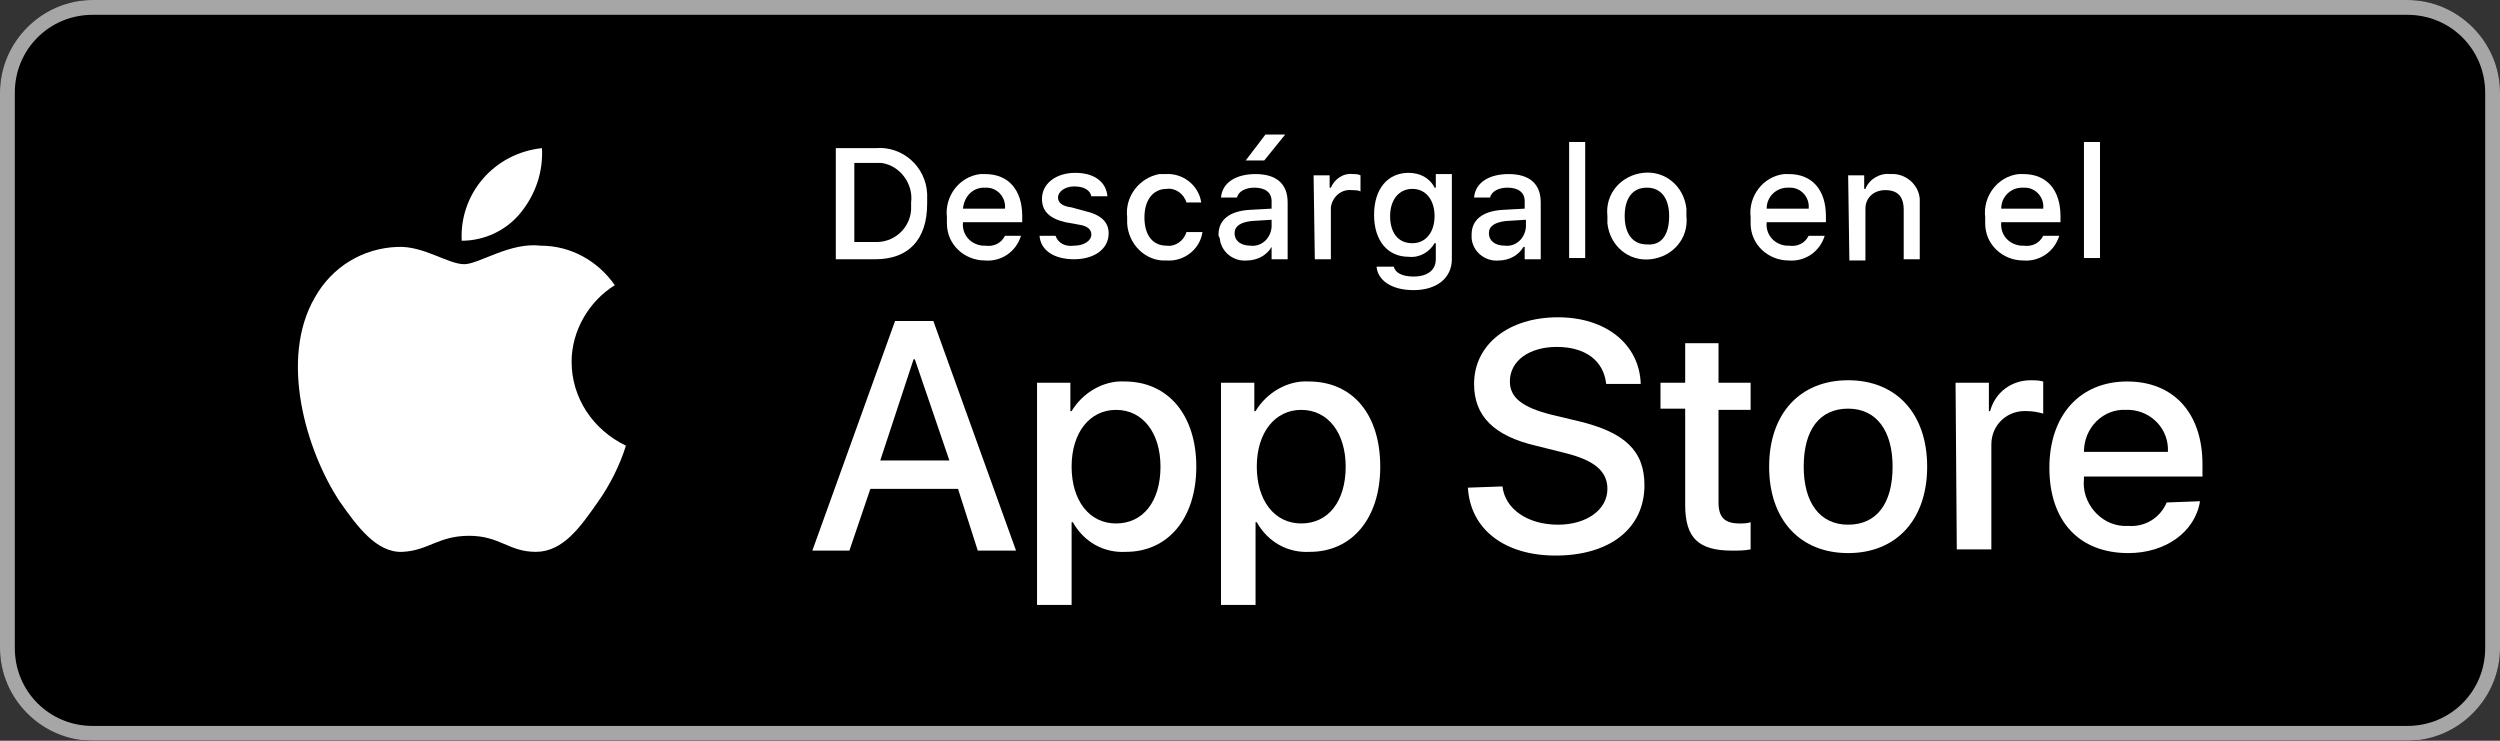 <?xml version="1.0" encoding="utf-8"?>
<!-- Generator: Adobe Illustrator 25.1.0, SVG Export Plug-In . SVG Version: 6.00 Build 0)  -->
<svg version="1.1" id="livetype" xmlns="http://www.w3.org/2000/svg" xmlns:xlink="http://www.w3.org/1999/xlink" x="0px" y="0px"
	 viewBox="0 0 202.5 60" style="enable-background:new 0 0 202.5 60;" xml:space="preserve">
<rect x="0" y="0" width="202.5" height="60" fill="#333333" stroke="none"/>
<style type="text/css">
	.st0{fill:#A6A6A6;}
	.st1{fill:#FFFFFF;}
</style>
<path d="M7.5,0H195c4.1,0,7.5,3.4,7.5,7.5v45c0,4.1-3.4,7.5-7.5,7.5H7.5C3.4,60,0,56.6,0,52.5v-45C0,3.4,3.4,0,7.5,0z"/>
<path class="st0" d="M195,1.2c3.5,0,6.3,2.8,6.3,6.3v45c0,3.5-2.8,6.3-6.3,6.3H7.5c-3.5,0-6.3-2.8-6.3-6.3c0,0,0,0,0,0v-45
	C1.2,4,4,1.2,7.5,1.2c0,0,0,0,0,0H195 M195,0H7.5C3.4,0,0,3.4,0,7.5v45C0,56.6,3.4,60,7.5,60H195c4.1,0,7.5-3.4,7.5-7.5v-45
	C202.5,3.4,199.1,0,195,0z"/>
<g>
	<g id="_Group_2">
		<g id="_Group_3">
			<path id="_Path_" class="st1" d="M46.3,29.3c0-2.5,1.4-4.9,3.5-6.2c-1.4-2-3.6-3.2-6-3.2c-2.5-0.3-5,1.5-6.2,1.5
				c-1.3,0-3.3-1.5-5.4-1.4c-2.8,0.1-5.3,1.6-6.7,4.1c-2.9,5-0.7,12.4,2,16.5c1.4,2,3,4.2,5.1,4.1c2.1-0.1,2.9-1.3,5.4-1.3
				c2.5,0,3.2,1.3,5.4,1.3c2.2,0,3.6-2,5-4c1-1.4,1.8-3,2.3-4.6C48,34.8,46.3,32.2,46.3,29.3z"/>
			<path id="_Path_2" class="st1" d="M42.2,17.2c1.2-1.5,1.8-3.3,1.7-5.2c-1.9,0.2-3.6,1.1-4.8,2.5c-1.2,1.4-1.8,3.2-1.7,5
				C39.2,19.5,41,18.7,42.2,17.2z"/>
		</g>
	</g>
	<g>
		<path class="st1" d="M77.6,39.6h-7.1l-1.7,5h-3L72.5,26h3.1l6.7,18.6h-3.1L77.6,39.6z M71.3,37.3h5.6l-2.8-8.2H74L71.3,37.3z"/>
		<path class="st1" d="M96.9,37.8c0,4.2-2.3,6.9-5.7,6.9c-1.8,0.1-3.4-0.8-4.3-2.4h-0.1v6.7h-2.8V31h2.7v2.3h0.1
			c0.9-1.5,2.6-2.5,4.3-2.4C94.6,30.9,96.9,33.6,96.9,37.8z M94,37.8c0-2.7-1.4-4.6-3.6-4.6c-2.1,0-3.6,1.8-3.6,4.6
			c0,2.7,1.4,4.6,3.6,4.6C92.6,42.4,94,40.6,94,37.8z"/>
		<path class="st1" d="M111.8,37.8c0,4.2-2.3,6.9-5.7,6.9c-1.8,0.1-3.4-0.8-4.3-2.4h-0.1v6.7h-2.8V31h2.7v2.3h0.1
			c0.9-1.5,2.6-2.5,4.3-2.4C109.6,30.9,111.8,33.6,111.8,37.8z M109,37.8c0-2.7-1.4-4.6-3.6-4.6c-2.1,0-3.6,1.8-3.6,4.6
			c0,2.7,1.4,4.6,3.6,4.6C107.6,42.4,109,40.6,109,37.8L109,37.8z"/>
		<path class="st1" d="M121.7,39.4c0.2,1.8,2,3.1,4.5,3.1c2.3,0,4-1.2,4-2.9c0-1.4-1-2.3-3.4-2.9l-2.4-0.6c-3.4-0.8-5-2.4-5-5
			c0-3.2,2.8-5.4,6.8-5.4c3.9,0,6.6,2.2,6.7,5.4h-2.8c-0.2-1.9-1.7-3-4-3c-2.2,0-3.8,1.1-3.8,2.8c0,1.3,1,2.1,3.4,2.7l2.1,0.5
			c3.8,0.9,5.4,2.4,5.4,5.2c0,3.5-2.8,5.7-7.2,5.7c-4.1,0-6.9-2.1-7.1-5.5L121.7,39.4z"/>
		<path class="st1" d="M139.2,27.8V31h2.6v2.2h-2.6v7.5c0,1.2,0.5,1.7,1.7,1.7c0.3,0,0.6,0,0.9-0.1v2.2c-0.5,0.1-1,0.1-1.5,0.1
			c-2.7,0-3.8-1-3.8-3.7v-7.8h-2V31h2v-3.2H139.2z"/>
		<path class="st1" d="M143.3,37.8c0-4.3,2.5-7,6.4-7c3.9,0,6.4,2.7,6.4,7c0,4.3-2.5,7-6.4,7C145.8,44.8,143.3,42.1,143.3,37.8z
			 M153.3,37.8c0-2.9-1.3-4.7-3.6-4.7c-2.3,0-3.6,1.7-3.6,4.7c0,2.9,1.3,4.7,3.6,4.7C152,42.5,153.3,40.8,153.3,37.8L153.3,37.8z"/>
		<path class="st1" d="M158.4,31h2.7v2.3h0.1c0.4-1.5,1.7-2.5,3.3-2.5c0.3,0,0.6,0,1,0.1v2.6c-0.4-0.1-0.8-0.2-1.3-0.2
			c-1.6-0.1-2.9,1.1-2.9,2.7c0,0.1,0,0.3,0,0.4v8.1h-2.8L158.4,31z"/>
		<path class="st1" d="M178.2,40.6c-0.4,2.5-2.8,4.2-5.8,4.2c-4,0-6.4-2.6-6.4-6.9c0-4.3,2.5-7,6.3-7c3.8,0,6.1,2.6,6.1,6.7v1h-9.6
			v0.2c-0.2,1.9,1.3,3.7,3.2,3.8c0.1,0,0.3,0,0.4,0c1.4,0.1,2.6-0.7,3.1-1.9L178.2,40.6z M168.8,36.6h6.8c0.1-1.8-1.3-3.3-3.1-3.4
			c-0.1,0-0.2,0-0.3,0C170.4,33.1,168.8,34.6,168.8,36.6C168.8,36.5,168.8,36.6,168.8,36.6z"/>
	</g>
	<g id="_Group_4">
		<g>
			<path class="st1" d="M70.9,12c2.2-0.2,4.1,1.5,4.2,3.7c0,0.3,0,0.5,0,0.8c0,2.9-1.5,4.5-4.2,4.5h-3.2v-9H70.9z M69.1,19.6h1.7
				c1.6,0.1,2.9-1.1,3-2.6c0-0.2,0-0.4,0-0.6c0.2-1.5-0.9-3-2.4-3.2c-0.2,0-0.4,0-0.5,0h-1.7V19.6z"/>
			<path class="st1" d="M82.7,19.1c-0.4,1.3-1.6,2.1-2.9,2c-1.7,0-3.1-1.3-3.1-3c0-0.2,0-0.3,0-0.5c-0.2-1.7,1-3.3,2.7-3.5
				c0.1,0,0.3,0,0.4,0c1.9,0,3,1.3,3,3.4v0.5H78V18c-0.1,1,0.6,1.8,1.6,1.9c0.1,0,0.1,0,0.2,0c0.7,0.1,1.3-0.2,1.6-0.8L82.7,19.1z
				 M78,16.9h3.4c0.1-0.9-0.6-1.7-1.5-1.7c-0.1,0-0.1,0-0.2,0C78.8,15.2,78.1,15.9,78,16.9C78,16.9,78,16.9,78,16.9L78,16.9z"/>
			<path class="st1" d="M87.1,14c1.5,0,2.5,0.7,2.6,1.9h-1.3c-0.1-0.5-0.6-0.8-1.4-0.8c-0.7,0-1.3,0.4-1.3,0.9
				c0,0.4,0.3,0.7,1.1,0.8l1.1,0.3c1.3,0.3,1.9,0.9,1.9,1.8c0,1.3-1.2,2.1-2.8,2.1c-1.6,0-2.7-0.7-2.8-1.9h1.3
				c0.2,0.6,0.8,0.9,1.5,0.8c0.8,0,1.4-0.4,1.4-0.9c0-0.4-0.3-0.7-1-0.8L86.3,18c-1.3-0.3-1.9-0.9-1.9-1.9
				C84.4,14.9,85.5,14,87.1,14z"/>
			<path class="st1" d="M96.1,16.4c-0.2-0.7-0.9-1.2-1.6-1.1c-1.1,0-1.8,0.9-1.8,2.3c0,1.5,0.7,2.3,1.8,2.3c0.7,0.1,1.4-0.4,1.6-1.1
				h1.3c-0.2,1.4-1.5,2.4-2.9,2.3c-1.7,0.1-3.1-1.3-3.2-3c0-0.2,0-0.4,0-0.5c-0.2-1.7,1-3.2,2.6-3.5c0.2,0,0.3,0,0.5,0
				c1.4-0.1,2.7,0.9,2.9,2.3L96.1,16.4z"/>
			<path class="st1" d="M98.7,19c0-1.2,0.9-1.9,2.5-2l1.8-0.1v-0.6c0-0.7-0.5-1.1-1.4-1.1c-0.7,0-1.3,0.3-1.4,0.8h-1.3
				c0.1-1.2,1.2-1.9,2.8-1.9c1.7,0,2.6,0.8,2.6,2.3v4.6h-1.3V20H103c-0.4,0.7-1.2,1.1-2,1.1c-1.1,0.1-2.1-0.7-2.2-1.8
				C98.7,19.1,98.7,19.1,98.7,19z M103,18.4v-0.6l-1.6,0.1c-0.9,0.1-1.4,0.4-1.4,1c0,0.6,0.5,1,1.3,1C102.1,20,102.9,19.4,103,18.4
				C103,18.5,103,18.4,103,18.4z M100.9,13l1.6-2.1h1.6l-1.7,2.1H100.9z"/>
			<path class="st1" d="M106.4,14.2h1.3v1h0.1c0.3-0.7,1-1.2,1.8-1.1c0.2,0,0.4,0,0.6,0.1v1.3c-0.2-0.1-0.5-0.1-0.7-0.1
				c-0.9-0.1-1.6,0.6-1.7,1.4c0,0.1,0,0.1,0,0.2v4h-1.3L106.4,14.2z"/>
			<path class="st1" d="M111.5,21.6h1.4c0.1,0.5,0.7,0.8,1.6,0.8c1.1,0,1.8-0.5,1.8-1.4v-1.3h-0.1c-0.4,0.7-1.2,1.2-2.1,1.1
				c-1.7,0-2.8-1.3-2.8-3.4c0-2.1,1.1-3.4,2.8-3.4c0.9,0,1.7,0.4,2.1,1.2h0.1v-1.1h1.3V21c0,1.5-1.2,2.5-3.1,2.5
				C112.7,23.5,111.6,22.7,111.5,21.6z M116.2,17.5c0-1.3-0.7-2.2-1.8-2.2c-1.1,0-1.8,0.9-1.8,2.2c0,1.3,0.6,2.2,1.8,2.2
				C115.5,19.7,116.2,18.8,116.2,17.5L116.2,17.5z"/>
			<path class="st1" d="M119.2,19c0-1.2,0.9-1.9,2.5-2l1.8-0.1v-0.6c0-0.7-0.5-1.1-1.4-1.1c-0.7,0-1.3,0.3-1.4,0.8h-1.3
				c0.1-1.2,1.2-1.9,2.8-1.9c1.7,0,2.6,0.8,2.6,2.3v4.6h-1.3V20h-0.1c-0.4,0.7-1.2,1.1-2,1.1c-1.1,0.1-2.1-0.7-2.2-1.8
				C119.2,19.1,119.2,19.1,119.2,19z M123.6,18.4v-0.6l-1.6,0.1c-0.9,0.1-1.4,0.4-1.4,1c0,0.6,0.5,1,1.3,1
				C122.7,20,123.5,19.4,123.6,18.4C123.6,18.5,123.6,18.4,123.6,18.4z"/>
			<path class="st1" d="M127.1,11.5h1.3v9.4h-1.3V11.5z"/>
			<path class="st1" d="M130.2,17.5c-0.2-1.8,1.1-3.3,2.9-3.5c1.8-0.2,3.3,1.1,3.5,2.9c0,0.2,0,0.4,0,0.6c0.2,1.8-1.1,3.3-2.9,3.5
				c-1.8,0.2-3.3-1.1-3.5-2.9C130.2,17.9,130.2,17.7,130.2,17.5z M135.2,17.5c0-1.5-0.7-2.3-1.8-2.3c-1.2,0-1.8,0.9-1.8,2.3
				c0,1.5,0.7,2.3,1.8,2.3C134.6,19.9,135.2,19,135.2,17.5z"/>
			<path class="st1" d="M147.8,19.1c-0.4,1.3-1.6,2.1-2.9,2c-1.7,0-3.1-1.3-3.1-3c0-0.2,0-0.3,0-0.5c-0.2-1.7,1-3.3,2.7-3.5
				c0.1,0,0.3,0,0.4,0c1.9,0,3,1.3,3,3.4v0.5h-4.8V18c-0.1,1,0.6,1.8,1.6,1.9c0.1,0,0.1,0,0.2,0c0.7,0.1,1.3-0.2,1.6-0.8L147.8,19.1
				z M143.1,16.9h3.4c0.1-0.9-0.6-1.7-1.5-1.7c-0.1,0-0.1,0-0.2,0C143.9,15.2,143.1,15.9,143.1,16.9
				C143.1,16.9,143.1,16.9,143.1,16.9L143.1,16.9z"/>
			<path class="st1" d="M149.7,14.2h1.3v1.1h0.1c0.3-0.8,1.2-1.3,2-1.2c1.2-0.1,2.3,0.8,2.4,2c0,0.2,0,0.3,0,0.5v4.4h-1.3v-4
				c0-1.1-0.5-1.6-1.5-1.6c-0.9,0-1.6,0.6-1.6,1.5c0,0.1,0,0.2,0,0.2v4h-1.3L149.7,14.2z"/>
			<path class="st1" d="M166.8,19.1c-0.4,1.3-1.6,2.1-2.9,2c-1.7,0-3.1-1.3-3.1-3c0-0.2,0-0.3,0-0.5c-0.2-1.7,1-3.3,2.7-3.5
				c0.1,0,0.3,0,0.4,0c1.9,0,3,1.3,3,3.4v0.5h-4.8V18c-0.1,1,0.6,1.8,1.6,1.9c0.1,0,0.1,0,0.2,0c0.7,0.1,1.3-0.2,1.6-0.8L166.8,19.1
				z M162.1,16.9h3.4c0.1-0.9-0.6-1.7-1.5-1.7c-0.1,0-0.1,0-0.2,0C162.9,15.2,162.1,15.9,162.1,16.9
				C162.1,16.9,162.1,16.9,162.1,16.9L162.1,16.9z"/>
			<path class="st1" d="M168.8,11.5h1.3v9.4h-1.3V11.5z"/>
		</g>
	</g>
</g>
</svg>
